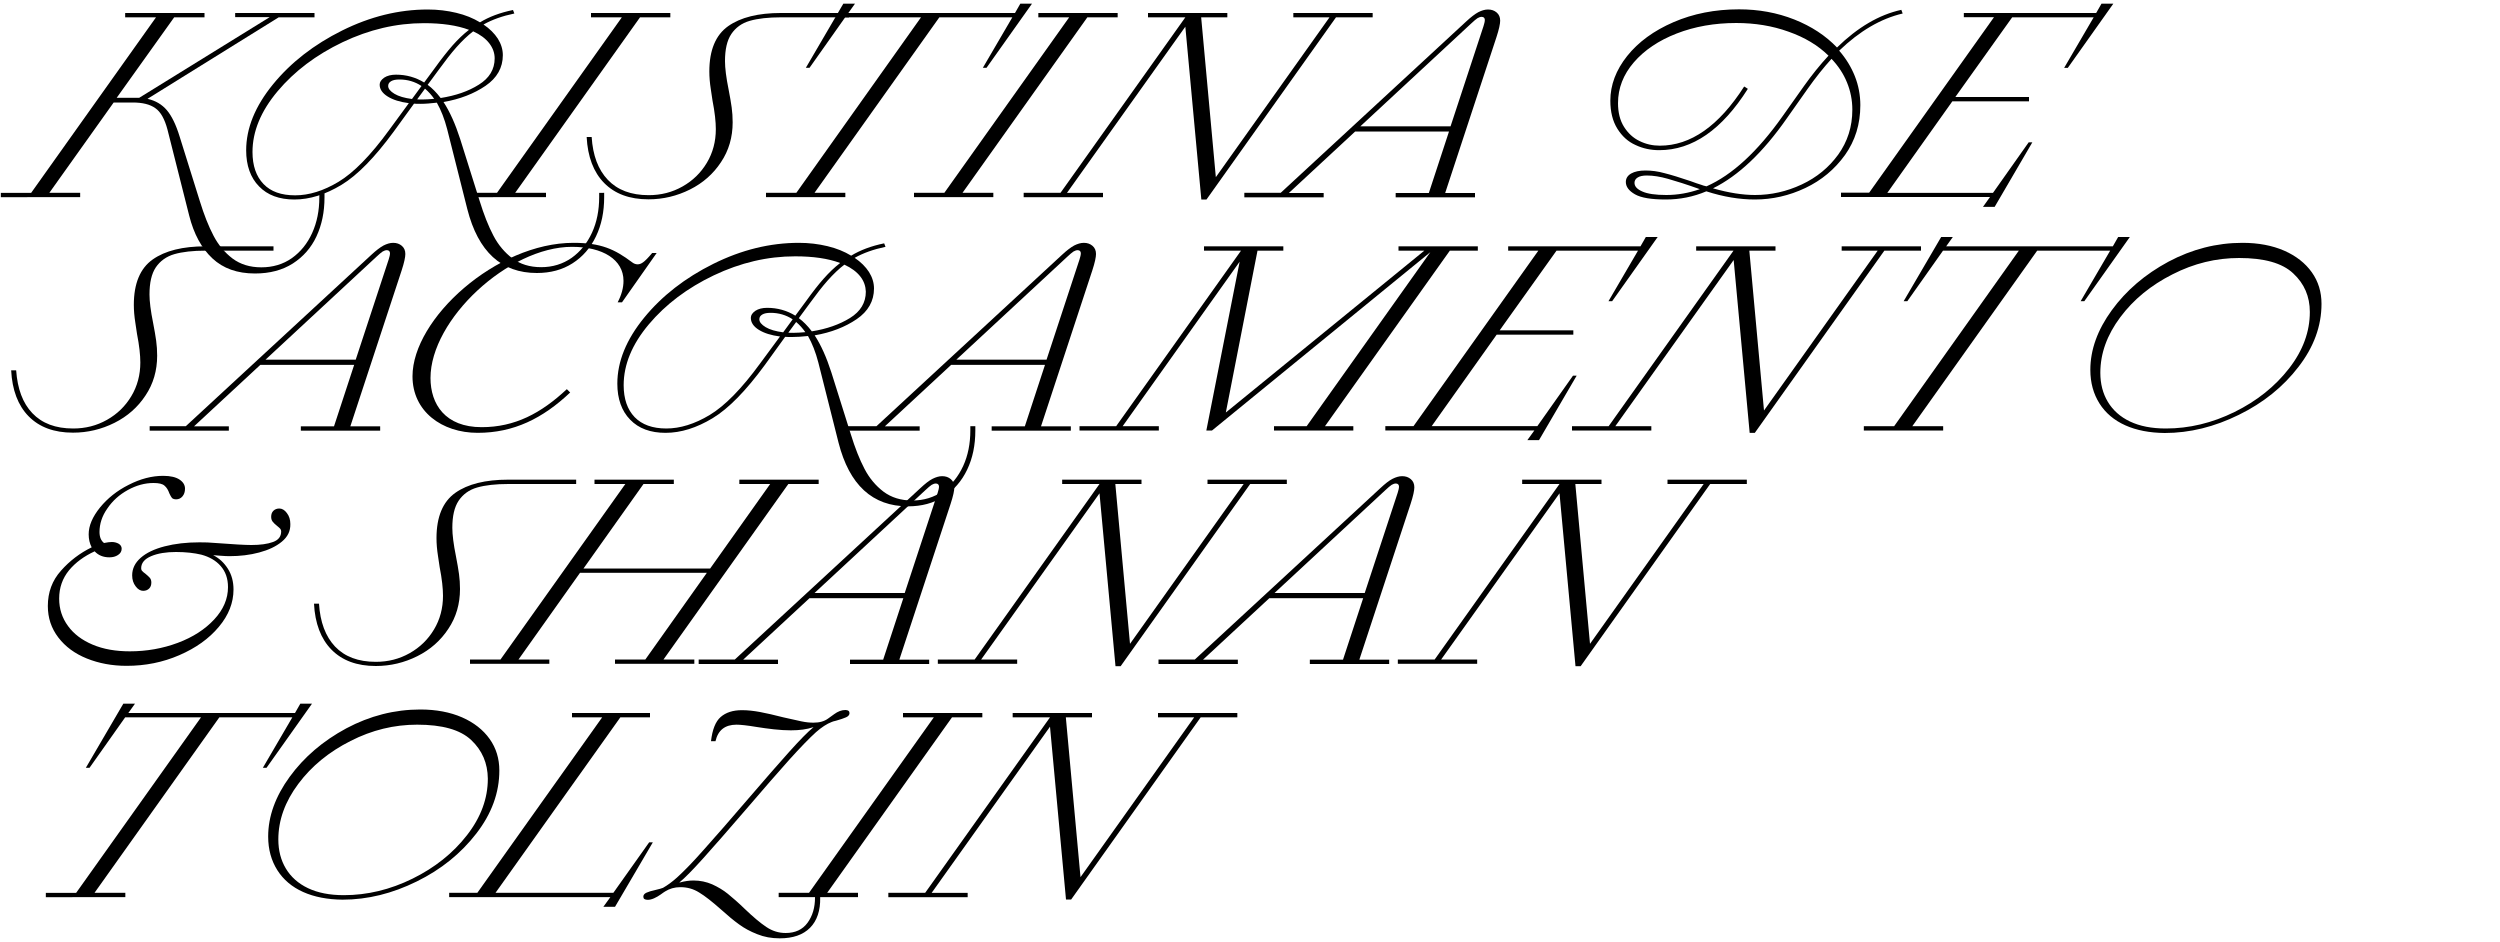 <?xml version="1.0" encoding="utf-8"?>
<!-- Generator: Adobe Illustrator 22.1.0, SVG Export Plug-In . SVG Version: 6.00 Build 0)  -->
<svg version="1.1" xmlns="http://www.w3.org/2000/svg" xmlns:xlink="http://www.w3.org/1999/xlink" x="0px" y="0px"
	 viewBox="0 0 1500 565.4" style="enable-background:new 0 0 1500 565.4;" xml:space="preserve">
<g id="Layer_1">
	<g>
		<g>
			<path d="M93.2,64.9c-3.2-2.3-7.7-3.4-13.6-3.4H68.2l-38.6,54.2h18.5v2.6H0.5v-2.6h18.2L93.6,10.4H75.1V7.8h47.6v2.6h-18.2
				L70,58.7h13.5l78.3-48.4h-20.7V7.8h47.6v2.6h-21.5L88.5,59.3c4.9,1.1,8.7,3.4,11.6,6.8c2.9,3.4,5.5,8.7,7.7,15.9l12.1,38.7
				c2.5,8.1,5.2,15,8.2,20.7c2.9,5.6,6.8,10.2,11.4,13.7c4.7,3.5,10.4,5.3,17.3,5.3c6.9,0,13-1.8,18.3-5.5
				c5.2-3.7,9.3-8.7,12.2-15.1c2.9-6.4,4.3-13.5,4.3-21.3v-2.6h3.1v2.6c0,8.7-1.6,16.4-4.8,23.3c-3.2,6.9-8,12.3-14.2,16.3
				c-6.3,4-13.8,6-22.7,6c-10.6,0-19.1-3-25.6-9.1c-6.5-6.1-11.1-14.6-13.9-25.7l-13-51.5C98.8,71.4,96.4,67.1,93.2,64.9z"/>
		</g>
		<g>
			<path d="M362.5,115.7v2.6c0,8.8-1.6,16.6-4.9,23.5c-3.3,6.9-8,12.3-14.1,16.2c-6.1,3.9-13.2,5.8-21.4,5.8
				c-21.3,0-35.2-12.8-41.7-38.3l-12.1-48c-1.6-6.2-3.7-11.5-6.2-15.9c-3.6,0.4-6.8,0.7-9.5,0.7c-1.9,0-3.3,0-4.2-0.1L236.2,79
				c-11.3,15.4-21.7,26.1-31.3,31.9c-9.6,5.8-19,8.8-28.3,8.8c-9,0-16.1-2.6-21.2-7.9c-5.1-5.2-7.7-12.5-7.7-21.6
				c0-13.3,5.4-26.5,16.1-39.6c10.7-13.1,24.6-23.9,41.5-32.3c16.9-8.4,34-12.6,51.3-12.6c6.1,0,11.8,0.7,17.2,2
				c5.4,1.3,10.1,3.2,14.2,5.7c5.4-3.3,12-5.8,19.8-7.4l0.8,2.1c-7.2,1.5-13.3,3.7-18.5,6.6c3.7,2.5,6.6,5.4,8.6,8.5
				c2,3.2,3,6.5,3,9.9c0,7.5-3.5,13.7-10.4,18.4c-6.9,4.7-15.3,8-25.2,9.7c3.8,5.8,7.1,13.2,10,22.2l11.7,37.2
				c2.5,8.1,5.2,15,8.2,20.7c2.9,5.6,6.8,10.2,11.4,13.7c4.7,3.5,10.4,5.3,17.3,5.3c6.9,0,13-1.9,18.3-5.6
				c5.2-3.7,9.3-8.8,12.2-15.1s4.3-13.5,4.3-21.3v-2.6H362.5z M245.3,61.9c-5.3-0.7-9.5-2-12.7-4c-3.2-2-4.8-4.4-4.8-7.1
				c0-1.6,0.9-2.9,2.7-4.2c1.8-1.2,4.2-1.8,7.1-1.8c6.2,0,11.8,1.6,16.9,4.7l6.5-8.8c3.8-5.3,7.3-9.7,10.5-13.4
				c3.2-3.6,6.5-6.8,9.9-9.4c-7.2-2.7-16.2-4-27-4c-16.6,0-32.8,3.8-48.8,11.4c-15.9,7.6-28.9,17.4-39,29.4
				c-10.1,12-15.1,24.2-15.1,36.5c0,8.2,2.2,14.6,6.6,19.2c4.4,4.6,10.7,6.8,19,6.8c8.3,0,17-2.7,26-8.1c9-5.4,19.2-15.7,30.4-31.1
				L245.3,61.9z M239.7,47.7c-2.2,0-3.8,0.3-5,1c-1.2,0.7-1.8,1.6-1.8,2.9c0,1.6,1.3,3.2,3.8,4.7c2.5,1.5,6,2.5,10.5,3.1l5.7-7.8
				C249,49,244.5,47.7,239.7,47.7z M260.5,59.3c-1.6-2.3-3.4-4.3-5.5-6.1l-4.7,6.4c0.6,0.1,1.6,0.1,3,0.1
				C255.6,59.7,258,59.5,260.5,59.3z M293.5,25.9c-2.2-2.8-5.4-5.2-9.6-7.1c-3.4,2.6-6.7,5.8-10,9.5c-3.3,3.7-6.9,8.4-10.9,13.9
				l-6.4,8.7c2.6,1.9,5.2,4.5,7.8,7.9c8.9-1.4,16.6-4,22.9-8c6.3-3.9,9.5-9.2,9.5-15.8C296.8,31.8,295.7,28.7,293.5,25.9z"/>
		</g>
		<g>
			<path d="M280,115.7h18.2l74.9-105.3h-18.5V7.8h47.6v2.6H384l-74.9,105.3h18.5v2.6H280V115.7z"/>
		</g>
		<g>
			<path d="M364.7,107.9c5.8,6.1,13.9,9.2,24.5,9.2c7.4,0,14.1-1.7,20.3-5.2c6.2-3.5,11-8.2,14.6-14.2c3.6-6,5.4-12.8,5.4-20.2
				c0-4.3-0.6-10.1-2-17.2c-0.1-0.7-0.4-2.9-1-6.7c-0.6-3.8-0.9-7.3-0.9-10.7c0-12.8,3.8-21.9,11.3-27.2c7.5-5.3,18.1-7.9,31.7-7.9
				h40.8v2.6h-40.8c-7.6,0-13.8,0.7-18.7,2.1s-8.5,4.1-11.1,7.9c-2.6,3.9-3.8,9.3-3.8,16.3c0,4.1,0.7,9.8,2.2,17.2
				c0.8,4.1,1.4,7.6,1.8,10.5c0.4,2.9,0.6,5.9,0.6,9c0,8.9-2.3,16.9-7,23.9c-4.6,7-10.8,12.5-18.6,16.4c-7.8,3.9-16.1,5.9-24.9,5.9
				c-11.4,0-20.2-3.3-26.6-9.8c-6.4-6.5-9.9-15.8-10.5-27.6h3C355.7,93.3,358.9,101.8,364.7,107.9z"/>
		</g>
		<g>
			<path d="M552.6,10.4h-45.5l-21.4,30.3h-2.2l22.5-38.5h7l-4,5.6h100l3.2-5.6h7l-27.3,38.5h-2.2l17.7-30.3h-43.8l-74.9,105.3h18.5
				v2.6h-47.6v-2.6h18.2L552.6,10.4z"/>
		</g>
		<g>
			<path d="M548.4,115.7h18.2l74.9-105.3h-18.5V7.8h47.6v2.6h-18.2l-74.9,105.3H596v2.6h-47.6V115.7z"/>
		</g>
		<g>
			<path d="M614.2,115.7h22.1l74.9-105.3h-22.4V7.8h47.6v2.6h-15.7l8.8,95.9l68.2-95.9h-21.7V7.8h47.6v2.6h-22l-77.7,109.3h-3.1
				L711.2,16l-71,99.7h21.6v2.6h-47.6V115.7z"/>
		</g>
		<g>
			<path d="M746.7,115.7h21.7L879.7,12.9c2.9-2.7,5.3-4.5,7.3-5.6c2-1,3.9-1.6,5.8-1.6c2.1,0,3.8,0.6,5.2,1.8
				c1.4,1.2,2.1,2.8,2.1,4.9c0,1.9-0.7,5.2-2.2,9.8l-30.8,93.6H885v2.6h-47.6v-2.6h19.9l12.1-36.9h-56.3l-39.8,36.9h20.9v2.6h-47.6
				V115.7z M870.3,75.9l19.8-60.2c0.5-1.6,0.8-2.8,0.8-3.8c0-0.5-0.2-1-0.5-1.3c-0.3-0.3-0.8-0.5-1.4-0.5c-0.8,0-1.6,0.3-2.5,0.8
				c-0.9,0.6-2.2,1.7-3.9,3.3l-66.4,61.6H870.3z"/>
		</g>
		<g>
			<path d="M1103.5,30.4c4.1,4.7,7.2,9.8,9.4,15.3c2.2,5.5,3.3,11.4,3.3,17.4c0,11.4-3.1,21.3-9.2,29.9
				c-6.2,8.6-14.1,15.2-23.8,19.8c-9.7,4.6-19.8,6.9-30.3,6.9c-9.2,0-18.9-1.6-29.1-4.9c-7.8,3.3-15.9,4.9-24.3,4.9
				c-8.7,0-14.8-1-18.5-3.1c-3.7-2.1-5.5-4.6-5.5-7.4c0-2.2,1.1-3.9,3.2-5.1c2.1-1.2,5-1.8,8.6-1.8s7.5,0.5,11.4,1.6
				c4,1,9.2,2.6,15.7,4.8c2.3,0.9,4.5,1.6,6.4,2.2c0.7,0.3,1.7,0.6,3.1,0.9c15.4-6.8,30.6-20.8,45.6-42l12.9-18.2
				c4.7-6.6,9.6-12.7,14.7-18.2c-6.3-6.2-14.3-11-24-14.4c-9.7-3.5-20.1-5.2-31.4-5.2c-13,0-24.9,2.1-35.7,6.3
				c-10.8,4.2-19.4,10-25.7,17.3c-6.3,7.3-9.5,15.5-9.5,24.5c0,5.6,1.2,10.4,3.6,14.2c2.4,3.8,5.5,6.7,9.3,8.5
				c3.8,1.9,7.9,2.8,12.2,2.8c18.5,0,35.4-11.8,50.6-35.5l2.2,1.4c-15.5,24.5-33.2,36.8-53.2,36.8c-5,0-9.8-1-14.2-3.1
				c-4.5-2-8.1-5.3-10.9-9.8c-2.8-4.5-4.2-10.1-4.2-16.8c0-9.4,3.4-18.4,10.1-26.8c6.7-8.4,16-15.2,27.8-20.3
				c11.8-5.1,24.9-7.7,39.3-7.7c11.8,0,22.8,2,33.2,6.1c10.3,4.1,18.8,9.7,25.6,16.8c12.4-12.1,25.3-19.7,38.6-22.6l0.8,2.2
				C1128.4,11.2,1115.8,18.6,1103.5,30.4z M985.4,114.9c3.1,1.4,7.9,2.1,14.4,2.1c6.8,0,13.5-1.2,20.1-3.5
				c-8.1-2.9-14.5-4.9-19.1-6.2c-4.6-1.3-8.8-2-12.7-2c-2.4,0-4.3,0.4-5.5,1.2c-1.3,0.8-1.9,1.9-1.9,3.2
				C980.7,111.8,982.2,113.5,985.4,114.9z M1081,110.7c9-4.2,16.3-10.2,21.9-17.9c5.6-7.8,8.5-16.7,8.5-27c0-5.7-1.1-11.2-3.2-16.3
				c-2.1-5.2-5.2-9.9-9.3-14.2c-4.8,5.3-9.6,11.3-14.4,18.1L1072.1,71c-14.3,20.5-29.1,34.5-44.3,42c9.4,2.7,17.8,4,25.2,4
				C1062.7,117,1072,114.9,1081,110.7z"/>
		</g>
		<g>
			<path d="M1268,2.2l-27.3,38.5h-2.2l17.7-30.3h-48.9l-34.1,47.8h44.2v2.6h-46l-39,54.9h63.4l21.4-30.3h2.2l-22.6,38.7h-7l4.2-5.9
				h-89.4v-2.6h16.9l74.9-105.3h-18.1V7.8h79.4l3.2-5.6H1268z"/>
		</g>
		<g>
			<path d="M19.4,247.9c5.8,6.1,13.9,9.2,24.5,9.2c7.4,0,14.1-1.7,20.3-5.2c6.2-3.5,11-8.2,14.6-14.2c3.6-6,5.4-12.8,5.4-20.2
				c0-4.3-0.6-10.1-2-17.2c-0.1-0.7-0.4-2.9-1-6.7c-0.6-3.8-0.9-7.3-0.9-10.7c0-12.8,3.8-21.9,11.3-27.2c7.5-5.3,18.1-7.9,31.7-7.9
				h40.8v2.6h-40.8c-7.6,0-13.8,0.7-18.7,2.1c-4.8,1.4-8.5,4.1-11.1,7.9c-2.6,3.9-3.8,9.3-3.8,16.3c0,4.1,0.7,9.8,2.2,17.2
				c0.8,4.1,1.4,7.6,1.8,10.5c0.4,2.9,0.6,5.9,0.6,9c0,8.9-2.3,16.9-7,23.9c-4.6,7-10.8,12.5-18.6,16.4c-7.8,3.9-16.1,5.9-24.9,5.9
				c-11.4,0-20.2-3.3-26.6-9.8c-6.4-6.5-9.9-15.8-10.5-27.6h3C10.5,233.3,13.6,241.8,19.4,247.9z"/>
		</g>
		<g>
			<path d="M89.8,255.7h21.7l111.3-102.8c2.9-2.7,5.3-4.5,7.3-5.6c2-1,3.9-1.6,5.8-1.6c2.1,0,3.8,0.6,5.2,1.8
				c1.4,1.2,2.1,2.8,2.1,4.9c0,1.9-0.7,5.2-2.2,9.8l-30.8,93.6h17.9v2.6h-47.6v-2.6h19.9l12.1-36.9h-56.3l-39.8,36.9h20.9v2.6H89.8
				V255.7z M213.4,215.9l19.8-60.2c0.5-1.6,0.8-2.8,0.8-3.8c0-0.5-0.2-1-0.5-1.3c-0.3-0.3-0.8-0.5-1.4-0.5c-0.8,0-1.6,0.3-2.5,0.8
				c-0.9,0.6-2.2,1.7-3.9,3.3l-66.4,61.6H213.4z"/>
		</g>
		<g>
			<path d="M344.1,145.7c16.4,0,24.7,3.8,35.2,11.7c1,0.8,2.2,1.2,3.2,1.2c2,0,3.9-0.9,8.8-6.8h2.7l-20.8,29.6h-2.6
				c2.3-4.4,3.5-8.7,3.5-12.9c0-12.7-12.4-20.4-30.9-20.4c-38.1,0-84.9,43.6-84.9,78.7c0,15.7,8.8,29.5,30.7,29.5
				c19.9,0,35.6-8.3,51.1-22.8l2,2c-16.5,15.6-33.9,24.2-55.5,24.2c-21.5,0-39.1-12.9-39.1-33.9
				C247.5,191.2,297.8,145.7,344.1,145.7z"/>
		</g>
		<g>
			<path d="M585.2,255.7v2.6c0,8.8-1.6,16.6-4.9,23.5c-3.3,6.9-8,12.3-14.1,16.2c-6.1,3.9-13.2,5.8-21.4,5.8
				c-21.3,0-35.2-12.8-41.7-38.3l-12.1-48c-1.6-6.2-3.7-11.5-6.2-15.9c-3.6,0.4-6.8,0.6-9.5,0.6c-1.9,0-3.3,0-4.2-0.1L458.9,219
				c-11.3,15.4-21.7,26.1-31.3,31.9c-9.6,5.8-19,8.8-28.3,8.8c-9,0-16.1-2.6-21.2-7.9c-5.1-5.2-7.7-12.5-7.7-21.6
				c0-13.3,5.4-26.5,16.1-39.6c10.7-13.1,24.6-23.9,41.5-32.3c16.9-8.4,34-12.6,51.3-12.6c6.1,0,11.8,0.7,17.2,2
				c5.4,1.3,10.1,3.2,14.2,5.7c5.4-3.3,12-5.8,19.8-7.4l0.8,2.1c-7.2,1.5-13.3,3.7-18.5,6.6c3.7,2.5,6.6,5.4,8.6,8.5
				c2,3.2,3,6.5,3,9.9c0,7.5-3.5,13.7-10.4,18.4c-6.9,4.7-15.3,8-25.2,9.7c3.8,5.8,7.1,13.2,10,22.2l11.7,37.2
				c2.5,8.1,5.2,15,8.2,20.7c2.9,5.6,6.8,10.2,11.4,13.7c4.7,3.5,10.4,5.3,17.3,5.3c6.9,0,13-1.9,18.3-5.6
				c5.2-3.7,9.3-8.8,12.2-15.1s4.3-13.5,4.3-21.3v-2.6H585.2z M468,201.9c-5.3-0.7-9.5-2-12.7-4c-3.2-2-4.8-4.4-4.8-7.2
				c0-1.6,0.9-2.9,2.7-4.2c1.8-1.2,4.2-1.8,7.1-1.8c6.2,0,11.8,1.6,16.9,4.7l6.5-8.8c3.8-5.3,7.3-9.8,10.5-13.4
				c3.2-3.6,6.5-6.8,9.9-9.4c-7.2-2.7-16.2-4-27-4c-16.6,0-32.8,3.8-48.8,11.4c-15.9,7.6-28.9,17.4-39,29.4
				c-10.1,12-15.1,24.2-15.1,36.5c0,8.2,2.2,14.6,6.6,19.2c4.4,4.5,10.7,6.8,19,6.8c8.3,0,17-2.7,26-8.1c9-5.4,19.2-15.7,30.4-31.1
				L468,201.9z M462.4,187.7c-2.2,0-3.8,0.3-5,1c-1.2,0.7-1.8,1.6-1.8,2.9c0,1.6,1.3,3.2,3.8,4.7c2.5,1.5,6,2.5,10.5,3.1l5.7-7.8
				C471.7,189,467.2,187.7,462.4,187.7z M483.2,199.3c-1.6-2.3-3.4-4.3-5.5-6.1l-4.7,6.4c0.6,0.1,1.6,0.1,3,0.1
				C478.3,199.7,480.7,199.5,483.2,199.3z M516.2,165.9c-2.2-2.8-5.4-5.2-9.6-7.1c-3.4,2.6-6.7,5.8-10,9.5
				c-3.3,3.7-6.9,8.4-10.9,13.9l-6.4,8.7c2.6,1.9,5.2,4.5,7.8,7.9c8.9-1.4,16.6-4.1,22.9-8c6.3-3.9,9.5-9.2,9.5-15.8
				C519.4,171.8,518.4,168.7,516.2,165.9z"/>
		</g>
		<g>
			<path d="M504.2,255.7h21.7l111.3-102.8c2.9-2.7,5.3-4.5,7.3-5.6c2-1,3.9-1.6,5.8-1.6c2.1,0,3.8,0.6,5.2,1.8
				c1.4,1.2,2.1,2.8,2.1,4.9c0,1.9-0.7,5.2-2.2,9.8l-30.8,93.6h17.9v2.6H595v-2.6h19.9l12.1-36.9h-56.3l-39.8,36.9h20.9v2.6h-47.6
				V255.7z M627.9,215.9l19.8-60.2c0.5-1.6,0.8-2.8,0.8-3.8c0-0.5-0.2-1-0.5-1.3c-0.3-0.3-0.8-0.5-1.4-0.5c-0.8,0-1.6,0.3-2.5,0.8
				c-0.9,0.6-2.2,1.7-3.9,3.3l-66.4,61.6H627.9z"/>
		</g>
		<g>
			<path d="M886.7,147.8v2.6h-16.8L795,255.7h17v2.6h-47.6v-2.6h19.6l74.2-104.4l-131,107h-3.4L743.8,157l-70.2,98.7h21.7v2.6h-47.6
				v-2.6h22l74.9-105.3h-22.2v-2.6H770v2.6h-15.5l-19,97.1l119.1-97.1h-15.5v-2.6H886.7z"/>
		</g>
		<g>
			<path d="M994.6,142.2l-27.3,38.5h-2.2l17.7-30.3h-48.9l-34.1,47.8H944v2.6h-46l-39,54.9h63.4l21.4-30.3h2.2l-22.6,38.7h-7
				l4.2-5.8h-89.4v-2.6h16.9L923,150.4h-18.1v-2.6h79.4l3.2-5.6H994.6z"/>
		</g>
		<g>
			<path d="M943.1,255.7h22.1l74.9-105.3h-22.4v-2.6h47.6v2.6h-15.7l8.8,95.9l68.2-95.9H1105v-2.6h47.6v2.6h-22l-77.7,109.3h-3.1
				l-9.6-103.7l-71,99.7h21.6v2.6h-47.6V255.7z"/>
		</g>
		<g>
			<path d="M1211.3,150.4h-45.5l-21.4,30.3h-2.2l22.5-38.5h7l-4,5.6h100l3.2-5.6h7l-27.3,38.5h-2.2l17.7-30.3h-43.8l-74.9,105.3
				h18.5v2.6h-47.6v-2.6h18.2L1211.3,150.4z"/>
		</g>
		<g>
			<path d="M1275.2,255.2c-6.7-3-11.9-7.4-15.5-13.1s-5.5-12.4-5.5-20.2c0-12,4.3-24,12.9-35.8s19.9-21.5,34-29.1
				c14.1-7.5,28.9-11.3,44.4-11.3c9.5,0,17.9,1.6,25,4.7c7.1,3.1,12.7,7.5,16.6,13c3.9,5.5,5.8,11.8,5.8,18.9
				c0,13.3-4.6,25.9-13.8,37.8c-9.2,12-21.1,21.6-35.8,28.8c-14.6,7.2-29.4,10.9-44.5,10.9C1289.8,259.7,1281.9,258.2,1275.2,255.2z
				 M1375.9,164c-6.6-6.2-17.4-9.2-32.4-9.2c-13.8,0-27.1,3.2-40,9.8c-12.9,6.5-23.4,15.1-31.3,25.7c-8,10.7-12,21.8-12,33.4
				c0,6.6,1.5,12.4,4.5,17.4c3,5,7.4,9,13.3,11.8c5.9,2.8,13,4.2,21.5,4.2c14,0,27.8-3.3,41.2-9.9c13.4-6.6,24.3-15.3,32.7-26.1
				c8.4-10.8,12.5-22.1,12.5-33.9C1385.9,177.9,1382.6,170.2,1375.9,164z"/>
		</g>
		<g>
			<path d="M169.1,325c-3.5,2.9-8,5-13.6,6.5c-5.6,1.5-11.5,2.2-17.9,2.2c-1.3,0-3.2-0.1-5.9-0.3l-3.8-0.3c3.6,1.8,6.5,4.5,8.8,8.1
				c2.3,3.6,3.4,7.8,3.4,12.5c0,7.9-2.9,15.4-8.8,22.4c-5.9,7.1-13.8,12.7-23.7,17c-9.9,4.3-20.4,6.4-31.6,6.4
				c-8.8,0-16.7-1.5-23.9-4.4c-7.2-2.9-12.9-7.1-17.1-12.6c-4.2-5.5-6.3-11.7-6.3-18.9c0-8.2,2.6-15.3,7.9-21.2
				c5.2-5.9,11.4-10.6,18.4-14c-1.2-2.3-1.8-4.9-1.8-7.8c0-5.2,2.3-10.5,6.8-16.1c4.5-5.5,10.2-10.1,17.2-13.6
				c7-3.6,13.9-5.4,20.7-5.4c4.4,0,7.7,0.8,9.9,2.3c2.2,1.5,3.2,3.3,3.2,5.4c0,1.9-0.5,3.4-1.5,4.6c-1,1.2-2.3,1.8-3.8,1.8
				c-1.1,0-2-0.3-2.5-0.8c-0.5-0.6-1-1.5-1.6-2.8c-0.7-2-1.6-3.5-2.9-4.6c-1.2-1.1-3.4-1.6-6.6-1.6c-5.2,0-10.3,1.4-15.4,4.2
				c-5.1,2.8-9.2,6.5-12.3,11.1c-3.2,4.5-4.7,9.3-4.7,14.1c0,3,0.9,5.2,2.7,6.6c2-0.4,3.6-0.6,4.7-0.6c1.6,0,3,0.4,4.2,1.1
				c1.1,0.7,1.7,1.7,1.7,2.9c0,1.6-0.7,2.8-2.2,3.8c-1.5,1-3.2,1.4-5.2,1.4c-3.6,0-6.6-1.2-8.8-3.6c-6.3,2.9-11.5,6.7-15.4,11.4
				c-3.9,4.8-5.9,10.4-5.9,17c0,6.2,1.8,11.6,5.3,16.4c3.5,4.8,8.4,8.5,14.8,11.2c6.4,2.7,13.8,4,22.3,4c10.1,0,19.7-1.7,28.8-5.1
				c9.1-3.4,16.3-8.1,21.8-14c5.5-5.9,8.3-12.4,8.3-19.4c0-5.2-1.5-9.4-4.4-12.7c-2.9-3.3-6.8-5.5-11.6-6.8c-4.2-1-9.3-1.6-15.2-1.6
				c-5.9,0-10.9,0.8-14.9,2.5c-4,1.7-6,4.1-6,7.3c0,0.6,0.2,1.2,0.6,1.6c0.4,0.5,1.1,1,1.9,1.6c1.2,1,2.1,1.8,2.7,2.5
				c0.6,0.7,0.9,1.7,0.9,2.8c0,1.5-0.4,2.7-1.3,3.6c-0.9,0.9-2.1,1.4-3.6,1.4c-1.6,0-3.2-0.9-4.5-2.7c-1.4-1.8-2.1-4-2.1-6.6
				c0-4,1.7-7.5,5.1-10.5c3.4-3,8.2-5.3,14.4-6.9c6.2-1.6,13.1-2.4,20.9-2.4c3.6,0,6.4,0.1,8.2,0.3l14.8,1c3.5,0.2,6.2,0.3,8.1,0.3
				c5.4,0,9.7-0.6,13-1.8c3.3-1.2,4.9-3.3,4.9-6.4c0-0.6-0.2-1.1-0.6-1.6c-0.4-0.4-1-1-1.9-1.7c-1.1-0.9-2-1.7-2.6-2.5
				c-0.6-0.8-0.9-1.7-0.9-2.9c0-1.5,0.4-2.7,1.3-3.6c0.9-0.9,2.1-1.4,3.6-1.4c1.6,0,3.2,0.9,4.5,2.7c1.4,1.8,2.1,4,2.1,6.6
				C174.3,318.7,172.6,322.1,169.1,325z"/>
		</g>
		<g>
			<path d="M201,387.9c5.8,6.1,13.9,9.2,24.5,9.2c7.4,0,14.1-1.7,20.3-5.2c6.2-3.5,11-8.2,14.6-14.2c3.6-6,5.4-12.8,5.4-20.2
				c0-4.3-0.6-10.1-2-17.2c-0.1-0.7-0.4-2.9-1-6.7c-0.6-3.8-0.9-7.3-0.9-10.7c0-12.8,3.8-21.9,11.3-27.2c7.5-5.3,18.1-7.9,31.7-7.9
				h40.8v2.6H305c-7.6,0-13.8,0.7-18.7,2.1s-8.5,4.1-11.1,7.9c-2.6,3.9-3.8,9.3-3.8,16.3c0,4.1,0.7,9.8,2.2,17.2
				c0.8,4.1,1.4,7.6,1.8,10.5c0.4,2.9,0.6,5.9,0.6,9c0,8.9-2.3,16.9-7,23.9c-4.6,7-10.8,12.5-18.6,16.4c-7.8,3.9-16.1,5.9-24.9,5.9
				c-11.4,0-20.2-3.3-26.6-9.8c-6.4-6.5-9.9-15.8-10.5-27.6h3C192.1,373.3,195.3,381.8,201,387.9z"/>
		</g>
		<g>
			<path d="M282.1,395.7h18.2l74.9-105.3h-18.5v-2.6h47.6v2.6h-18.2l-36,50.7h76l36-50.7h-18.5v-2.6h47.6v2.6H473l-74.9,105.3h18.5
				v2.6H369v-2.6h18.2l36.9-52h-76.1l-36.9,52h18.5v2.6h-47.6V395.7z"/>
		</g>
		<g>
			<path d="M419.2,395.7h21.7l111.3-102.8c2.9-2.7,5.3-4.6,7.3-5.6c2-1,3.9-1.6,5.8-1.6c2.1,0,3.8,0.6,5.2,1.8
				c1.4,1.2,2.1,2.8,2.1,4.9c0,1.9-0.7,5.2-2.2,9.8l-30.8,93.6h17.9v2.6H510v-2.6h19.9l12.1-36.9h-56.3l-39.8,36.9h20.9v2.6h-47.6
				V395.7z M542.8,355.9l19.8-60.2c0.5-1.6,0.8-2.8,0.8-3.8c0-0.5-0.2-1-0.5-1.3c-0.3-0.3-0.8-0.5-1.4-0.5c-0.8,0-1.6,0.3-2.5,0.8
				c-0.9,0.6-2.2,1.7-3.9,3.3l-66.4,61.6H542.8z"/>
		</g>
		<g>
			<path d="M562.7,395.7h22.1l74.9-105.3h-22.4v-2.6h47.6v2.6h-15.7l8.8,95.9l68.2-95.9h-21.7v-2.6h47.6v2.6h-22l-77.7,109.3h-3.1
				L659.7,296l-71,99.7h21.6v2.6h-47.6V395.7z"/>
		</g>
		<g>
			<path d="M695.2,395.7h21.7l111.3-102.8c2.9-2.7,5.3-4.6,7.3-5.6c2-1,3.9-1.6,5.8-1.6c2.1,0,3.8,0.6,5.2,1.8
				c1.4,1.2,2.1,2.8,2.1,4.9c0,1.9-0.7,5.2-2.2,9.8l-30.8,93.6h17.9v2.6h-47.6v-2.6h19.9l12.1-36.9h-56.3l-39.8,36.9h20.9v2.6h-47.6
				V395.7z M818.8,355.9l19.8-60.2c0.5-1.6,0.8-2.8,0.8-3.8c0-0.5-0.2-1-0.5-1.3c-0.3-0.3-0.8-0.5-1.4-0.5c-0.8,0-1.6,0.3-2.5,0.8
				c-0.9,0.6-2.2,1.7-3.9,3.3l-66.4,61.6H818.8z"/>
		</g>
		<g>
			<path d="M838.7,395.7h22.1l74.9-105.3h-22.4v-2.6h47.6v2.6h-15.7l8.8,95.9l68.2-95.9h-21.7v-2.6h47.6v2.6h-22l-77.7,109.3h-3.1
				L935.7,296l-71,99.7h21.6v2.6h-47.6V395.7z"/>
		</g>
		<g>
			<path d="M120.6,430.4H75.1l-21.4,30.3h-2.2l22.5-38.5h7l-4,5.6h100l3.2-5.6h7l-27.3,38.5h-2.2l17.7-30.3h-43.8L56.7,535.7h18.5
				v2.6H27.5v-2.6h18.2L120.6,430.4z"/>
		</g>
		<g>
			<path d="M181.9,535.2c-6.7-3-11.9-7.4-15.5-13.1c-3.6-5.7-5.5-12.4-5.5-20.2c0-12,4.3-24,12.9-35.8s19.9-21.5,34-29.1
				c14.1-7.5,28.9-11.3,44.4-11.3c9.5,0,17.9,1.6,25,4.7c7.1,3.1,12.7,7.5,16.6,13c3.9,5.5,5.8,11.8,5.8,18.9
				c0,13.3-4.6,25.9-13.8,37.8s-21.1,21.6-35.8,28.8c-14.6,7.2-29.4,10.9-44.5,10.9C196.5,539.7,188.6,538.2,181.9,535.2z
				 M282.7,444c-6.6-6.2-17.4-9.2-32.4-9.2c-13.8,0-27.1,3.2-40,9.8c-12.9,6.5-23.4,15.1-31.3,25.7c-8,10.7-12,21.8-12,33.4
				c0,6.6,1.5,12.4,4.5,17.4c3,5,7.4,9,13.3,11.8c5.9,2.8,13,4.2,21.5,4.2c14,0,27.8-3.3,41.2-9.9c13.4-6.6,24.3-15.3,32.7-26.1
				c8.4-10.8,12.5-22.1,12.5-33.9C292.6,457.9,289.3,450.2,282.7,444z"/>
		</g>
		<g>
			<path d="M391.7,505.4L369,544.1h-7l4.2-5.8h-96.7v-2.6h16.9l74.9-105.3h-18.1v-2.6H390v2.6h-17.8l-74.9,105.3H368l21.5-30.3
				H391.7z"/>
		</g>
		<g>
			<path d="M486,556.7c-4.2,4.2-10.2,6.3-18.2,6.3c-4.9,0-9.3-0.8-13.5-2.5c-4.1-1.6-7.8-3.6-10.9-5.9c-3.2-2.3-6.8-5.3-10.9-9
				c-5.2-4.6-9.5-8-13-10.1c-3.5-2.2-7.2-3.2-11.3-3.2c-3.5,0-6.5,0.9-9.2,2.6c-0.4,0.3-1.3,0.8-2.6,1.8c-1.3,0.9-2.6,1.7-4,2.3
				c-1.4,0.6-2.6,0.9-3.8,0.9c-0.9,0-1.5-0.2-2-0.5c-0.4-0.3-0.6-0.8-0.6-1.4c0-1,0.6-1.8,1.9-2.4c1.3-0.6,3-1.1,5.3-1.6
				c2.3-0.5,3.8-1,4.6-1.3c2.8-1.6,5.5-3.6,8.3-6.1c4.2-3.8,9.7-9.4,16.2-16.8c6.6-7.4,15.5-17.5,26.6-30.5
				c10.3-12,18.6-21.5,24.8-28.4c6.2-6.9,11-11.8,14.4-14.6H488c-3.8,1.3-8.3,1.9-13.5,1.9c-3,0-6.4-0.2-10.1-0.6
				c-3.7-0.4-7.1-0.9-10.3-1.4c-5.9-1-10-1.4-12.2-1.4c-6.9,0-11.1,3.3-12.6,9.9h-2.7c0.8-6.9,2.7-11.8,5.8-14.5
				c3.1-2.7,7.3-4.1,12.8-4.1c3.4,0,7,0.4,10.8,1.1c3.8,0.7,8.5,1.8,14,3.2c4.4,1,8,1.8,10.8,2.4c2.8,0.6,5.2,0.8,7.3,0.8
				c3.6,0,6.5-0.8,8.8-2.5c0.2-0.1,1.4-1,3.6-2.6c2.2-1.6,4.4-2.5,6.7-2.5c0.9,0,1.5,0.2,1.9,0.5c0.4,0.3,0.6,0.8,0.6,1.4
				c0,1-0.7,1.9-2.1,2.5c-1.4,0.6-3.4,1.3-5.9,2c-1.4,0.3-2.3,0.6-2.7,0.8c-2.9,1.1-6.1,3.2-9.4,6.1c-4,3.6-9.3,9.1-16.1,16.6
				c-6.7,7.5-15.5,17.6-26.3,30.2c-10.5,12.2-18.9,21.8-25.2,28.8c-6.3,7-11.1,11.9-14.4,14.6h0.3c2.9-0.8,5.6-1.2,8.2-1.2
				c4,0,7.7,0.8,11.2,2.3c3.5,1.6,6.7,3.5,9.4,5.7c2.8,2.3,6.2,5.2,10.1,9c5.1,4.9,9.4,8.5,13,10.9c3.6,2.4,7.4,3.6,11.6,3.6
				c5.7,0,10.1-2,13.1-6.1c3-4.1,4.5-9.1,4.5-15.2v-2.6h3.1v2.6C492.3,546.3,490.2,552.5,486,556.7z"/>
		</g>
		<g>
			<path d="M467.2,535.7h18.2l74.9-105.3h-18.5v-2.6h47.6v2.6h-18.2l-74.9,105.3h18.5v2.6h-47.6V535.7z"/>
		</g>
		<g>
			<path d="M533,535.7h22.1L630,430.4h-22.4v-2.6h47.6v2.6h-15.7l8.8,95.9l68.2-95.9h-21.7v-2.6h47.6v2.6h-22l-77.7,109.3h-3.1
				L630,436l-71,99.7h21.6v2.6H533V535.7z"/>
		</g>
	</g>
</g>
<g id="Layer_2">
</g>
</svg>
